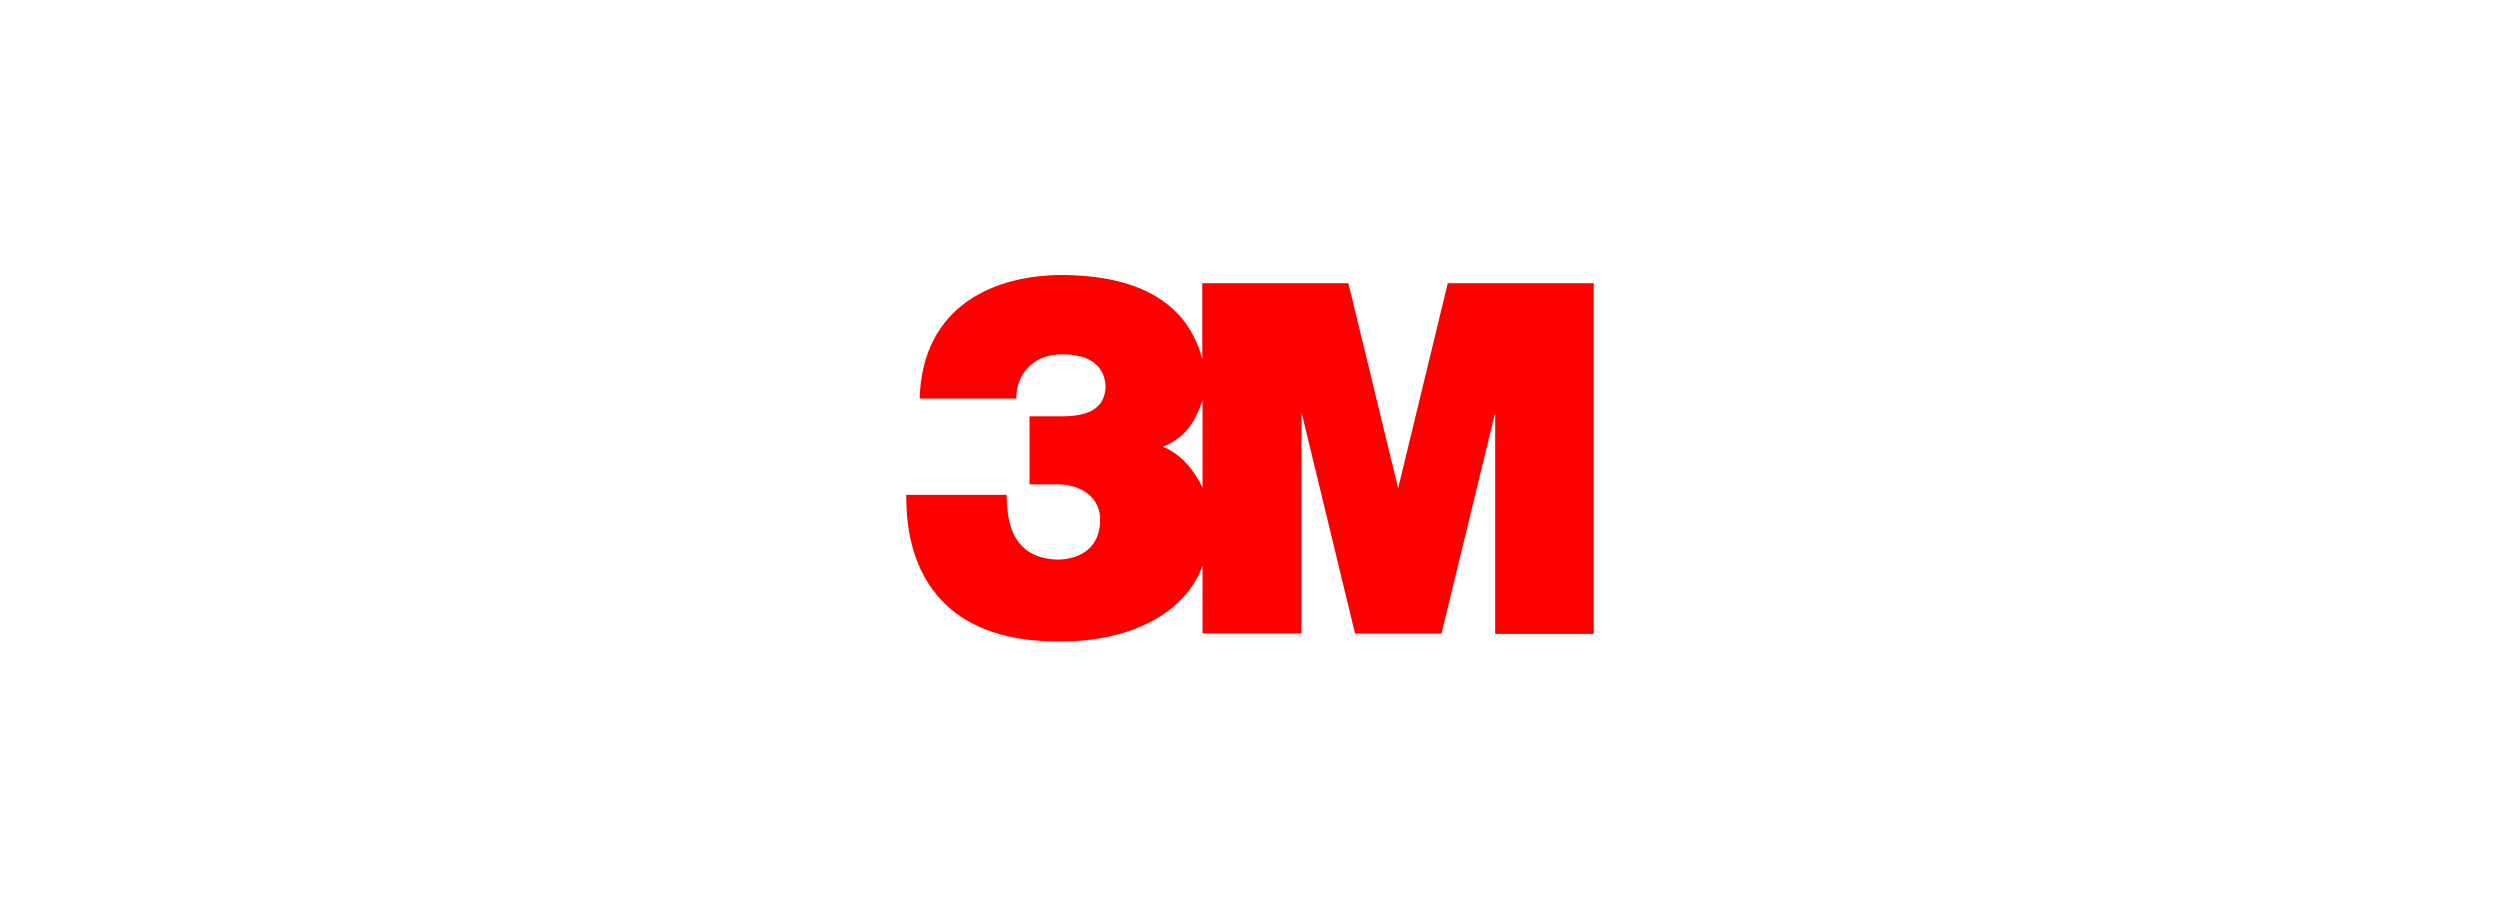 <?xml version="1.0" encoding="UTF-8"?>
<svg xmlns="http://www.w3.org/2000/svg" width="300" height="110" viewBox="0 0 300 110" fill="none">
  <g clip-path="url(#clip0_1242_1593)">
    <path d="M173.733 33.982L167.777 58.588L161.804 33.982H144.27V43.069C142.162 35.115 134.733 33.118 127.857 33C119.474 32.898 110.691 36.571 110.356 47.825H121.951C121.951 44.423 124.51 42.477 127.405 42.528C130.952 42.494 132.592 44.034 132.675 46.437C132.558 48.519 131.337 49.957 127.438 49.957H123.54V58.131H127.087C129.095 58.131 131.889 59.231 132.006 62.142C132.14 65.611 129.764 67.134 126.853 67.151C121.633 66.965 120.796 62.886 120.796 59.383H108.75C108.8 61.736 108.231 77.085 127.104 76.966C136.138 77.051 142.446 73.192 144.303 67.879V76.019H156.182V49.483L162.607 76.035H172.98L179.421 49.517V76.069H191.267V33.982H173.749H173.733ZM144.303 58.52C142.831 55.423 140.756 54.052 139.568 53.629C142.028 52.529 143.316 51.023 144.303 48.011V58.52Z" fill="#FF0000"></path>
  </g>
  <defs>
    <clipPath id="clip0_1242_1593">
      <rect width="82.5" height="44" fill="white" transform="translate(108.75 33)"></rect>
    </clipPath>
  </defs>
</svg>
